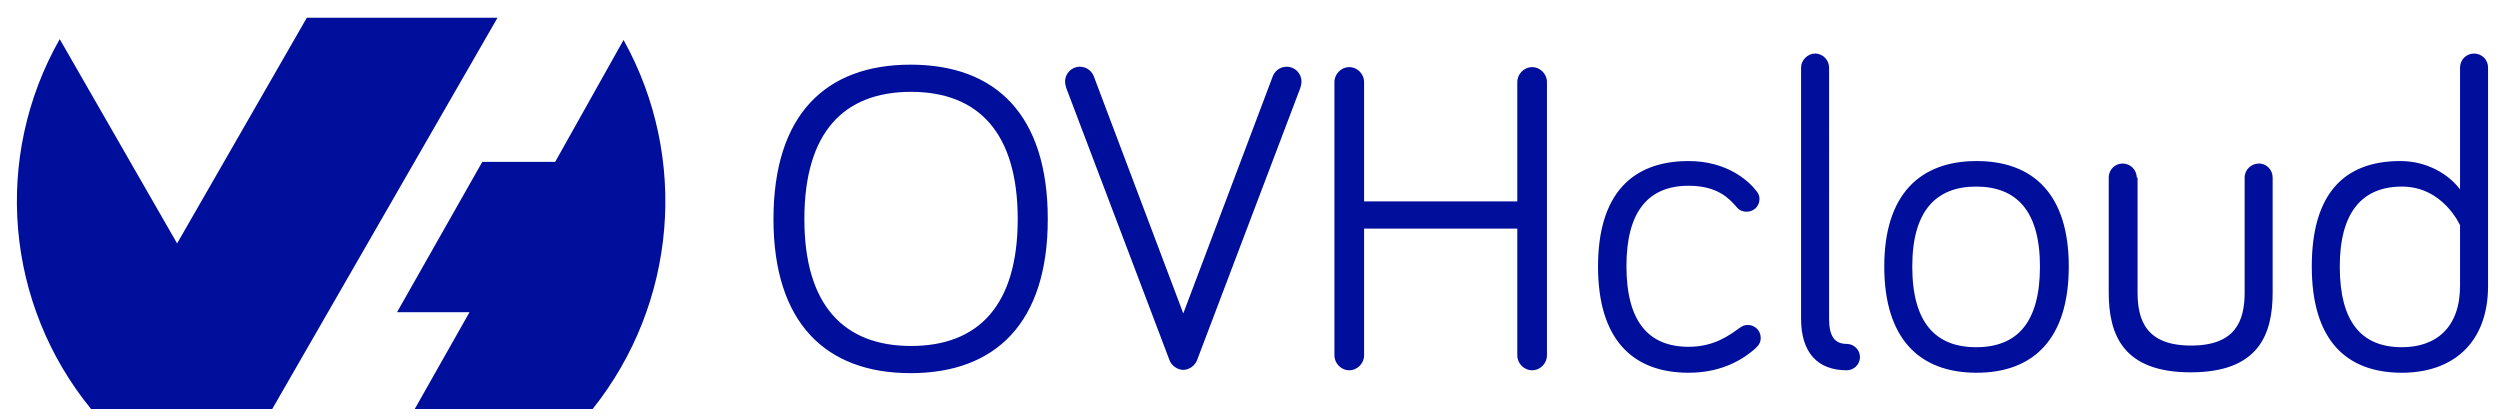 <svg xmlns="http://www.w3.org/2000/svg" viewBox="0 0 607 102" width="607" height="102"><title>ovhcloud-logo-vector-svg</title><style>		.s0 { fill: #000e9c } 	</style><path id="Layer" fill-rule="evenodd" class="s0" d="m66.1 99.3h-44c-20.8-25.5-23.9-61.1-7.6-89.8l28.5 49.6 31.5-54.8h46.3zm85.3-89.6c15.9 28.6 12.9 64-7.5 89.6h-43.2l13.3-23.5h-17.6l20.7-36.5h17.7zm36.4 43.5c0-25.3 12.6-37.5 33.3-37.5 20.7 0 33.3 12.2 33.3 37.5 0 25.1-12.6 37.4-33.3 37.4-20.7 0-33.3-12.3-33.3-37.4zm7.5 0c0 20.8 9.5 30.8 25.9 30.8 16.4 0 25.9-9.9 25.9-30.8 0-20.9-9.5-30.9-25.9-30.9-16.4 0-25.9 9.9-25.9 30.9zm113.7-34.6c0.3-0.9 1.4-2.4 3.4-2.4 2 0 3.6 1.6 3.6 3.6 0 0.6-0.2 1.3-0.3 1.6l-25 65.9c-0.5 1.5-2 2.5-3.4 2.5-1.4 0-2.9-1-3.4-2.5l-25-65.9c-0.1-0.3-0.3-1-0.3-1.6 0-2 1.6-3.6 3.6-3.6 2 0 3.1 1.5 3.4 2.4l21.7 57.5zm22.2 36.9v30.8c0 1.9-1.6 3.6-3.6 3.6-2 0-3.6-1.7-3.6-3.6v-66.4c0-1.9 1.6-3.6 3.6-3.6 2 0 3.6 1.7 3.6 3.6v29h37.2v-29c0-1.9 1.6-3.6 3.6-3.6 2 0 3.6 1.7 3.6 3.6v66.4c0 1.9-1.6 3.6-3.6 3.6-2 0-3.6-1.7-3.6-3.6v-30.8zm95.2-9.2c0.6 0.7 0.8 1.3 0.8 2 0 1.8-1.4 3.1-3.1 3.1-1.1 0-1.9-0.4-2.6-1.3-1.6-1.8-4.4-5-11.5-5-9.9 0-15.1 6.4-15.1 19.5 0 13.4 5.3 19.6 15.1 19.6 6.2 0 9.9-2.8 12.4-4.6 0.7-0.5 1.2-0.7 2-0.7 1.7 0 3.1 1.4 3.1 3.1 0 1-0.3 1.7-1.4 2.7-2.3 2-7.4 5.8-16.1 5.8-13.8 0-22-8.3-22-25.8 0-17.5 8.2-25.6 22-25.6 9.5 0 14.7 5 16.4 7.2zm17.7 31.1c0 4.3 1.4 6.1 4.3 6.1 1.7 0 3.2 1.4 3.2 3.2 0 1.8-1.5 3.2-3.2 3.2-7.1 0-11.1-4.3-11.1-12.5v-61c0-1.8 1.6-3.4 3.4-3.4 1.9 0 3.4 1.6 3.4 3.4zm58.2-12.7c0 17.5-8.5 25.8-22.4 25.8-13.8 0-22.4-8.2-22.4-25.8 0-17.5 8.7-25.6 22.4-25.6 13.8 0 22.4 8.1 22.4 25.6zm-7 0c0-13.5-5.7-19.4-15.5-19.4-9.8 0-15.5 6-15.5 19.4 0 13.7 5.7 19.6 15.5 19.6 9.9 0 15.5-5.9 15.5-19.6zm23.7-21.6v27.9c0 6.9 2.2 12.9 13 12.9 10.8 0 13-6 13-12.9v-27.9c0-1.9 1.6-3.4 3.5-3.4 1.8 0 3.3 1.5 3.3 3.4v27.9c0 10.1-3.3 19.4-19.9 19.4-16.5 0-19.9-9.2-19.9-19.4v-27.9c0-1.9 1.5-3.4 3.4-3.4 1.8 0 3.4 1.5 3.4 3.4zm78.3 2.9v-29.6c0-1.9 1.5-3.4 3.4-3.4 1.9 0 3.4 1.5 3.4 3.4v53c0 14.1-8.8 21.1-20.9 21.1-13.8 0-21.9-8.2-21.9-25.8 0-17.5 7.7-25.6 21.5-25.6 6.8 0 12 3.5 14.5 6.9zm0 8.7c0 0-4.1-9.4-14.1-9.4-9.7 0-15.1 6.3-15.1 19.4 0 13.4 5.2 19.6 15.1 19.6 8.2 0 14.1-4.7 14.1-14.9z"></path></svg>